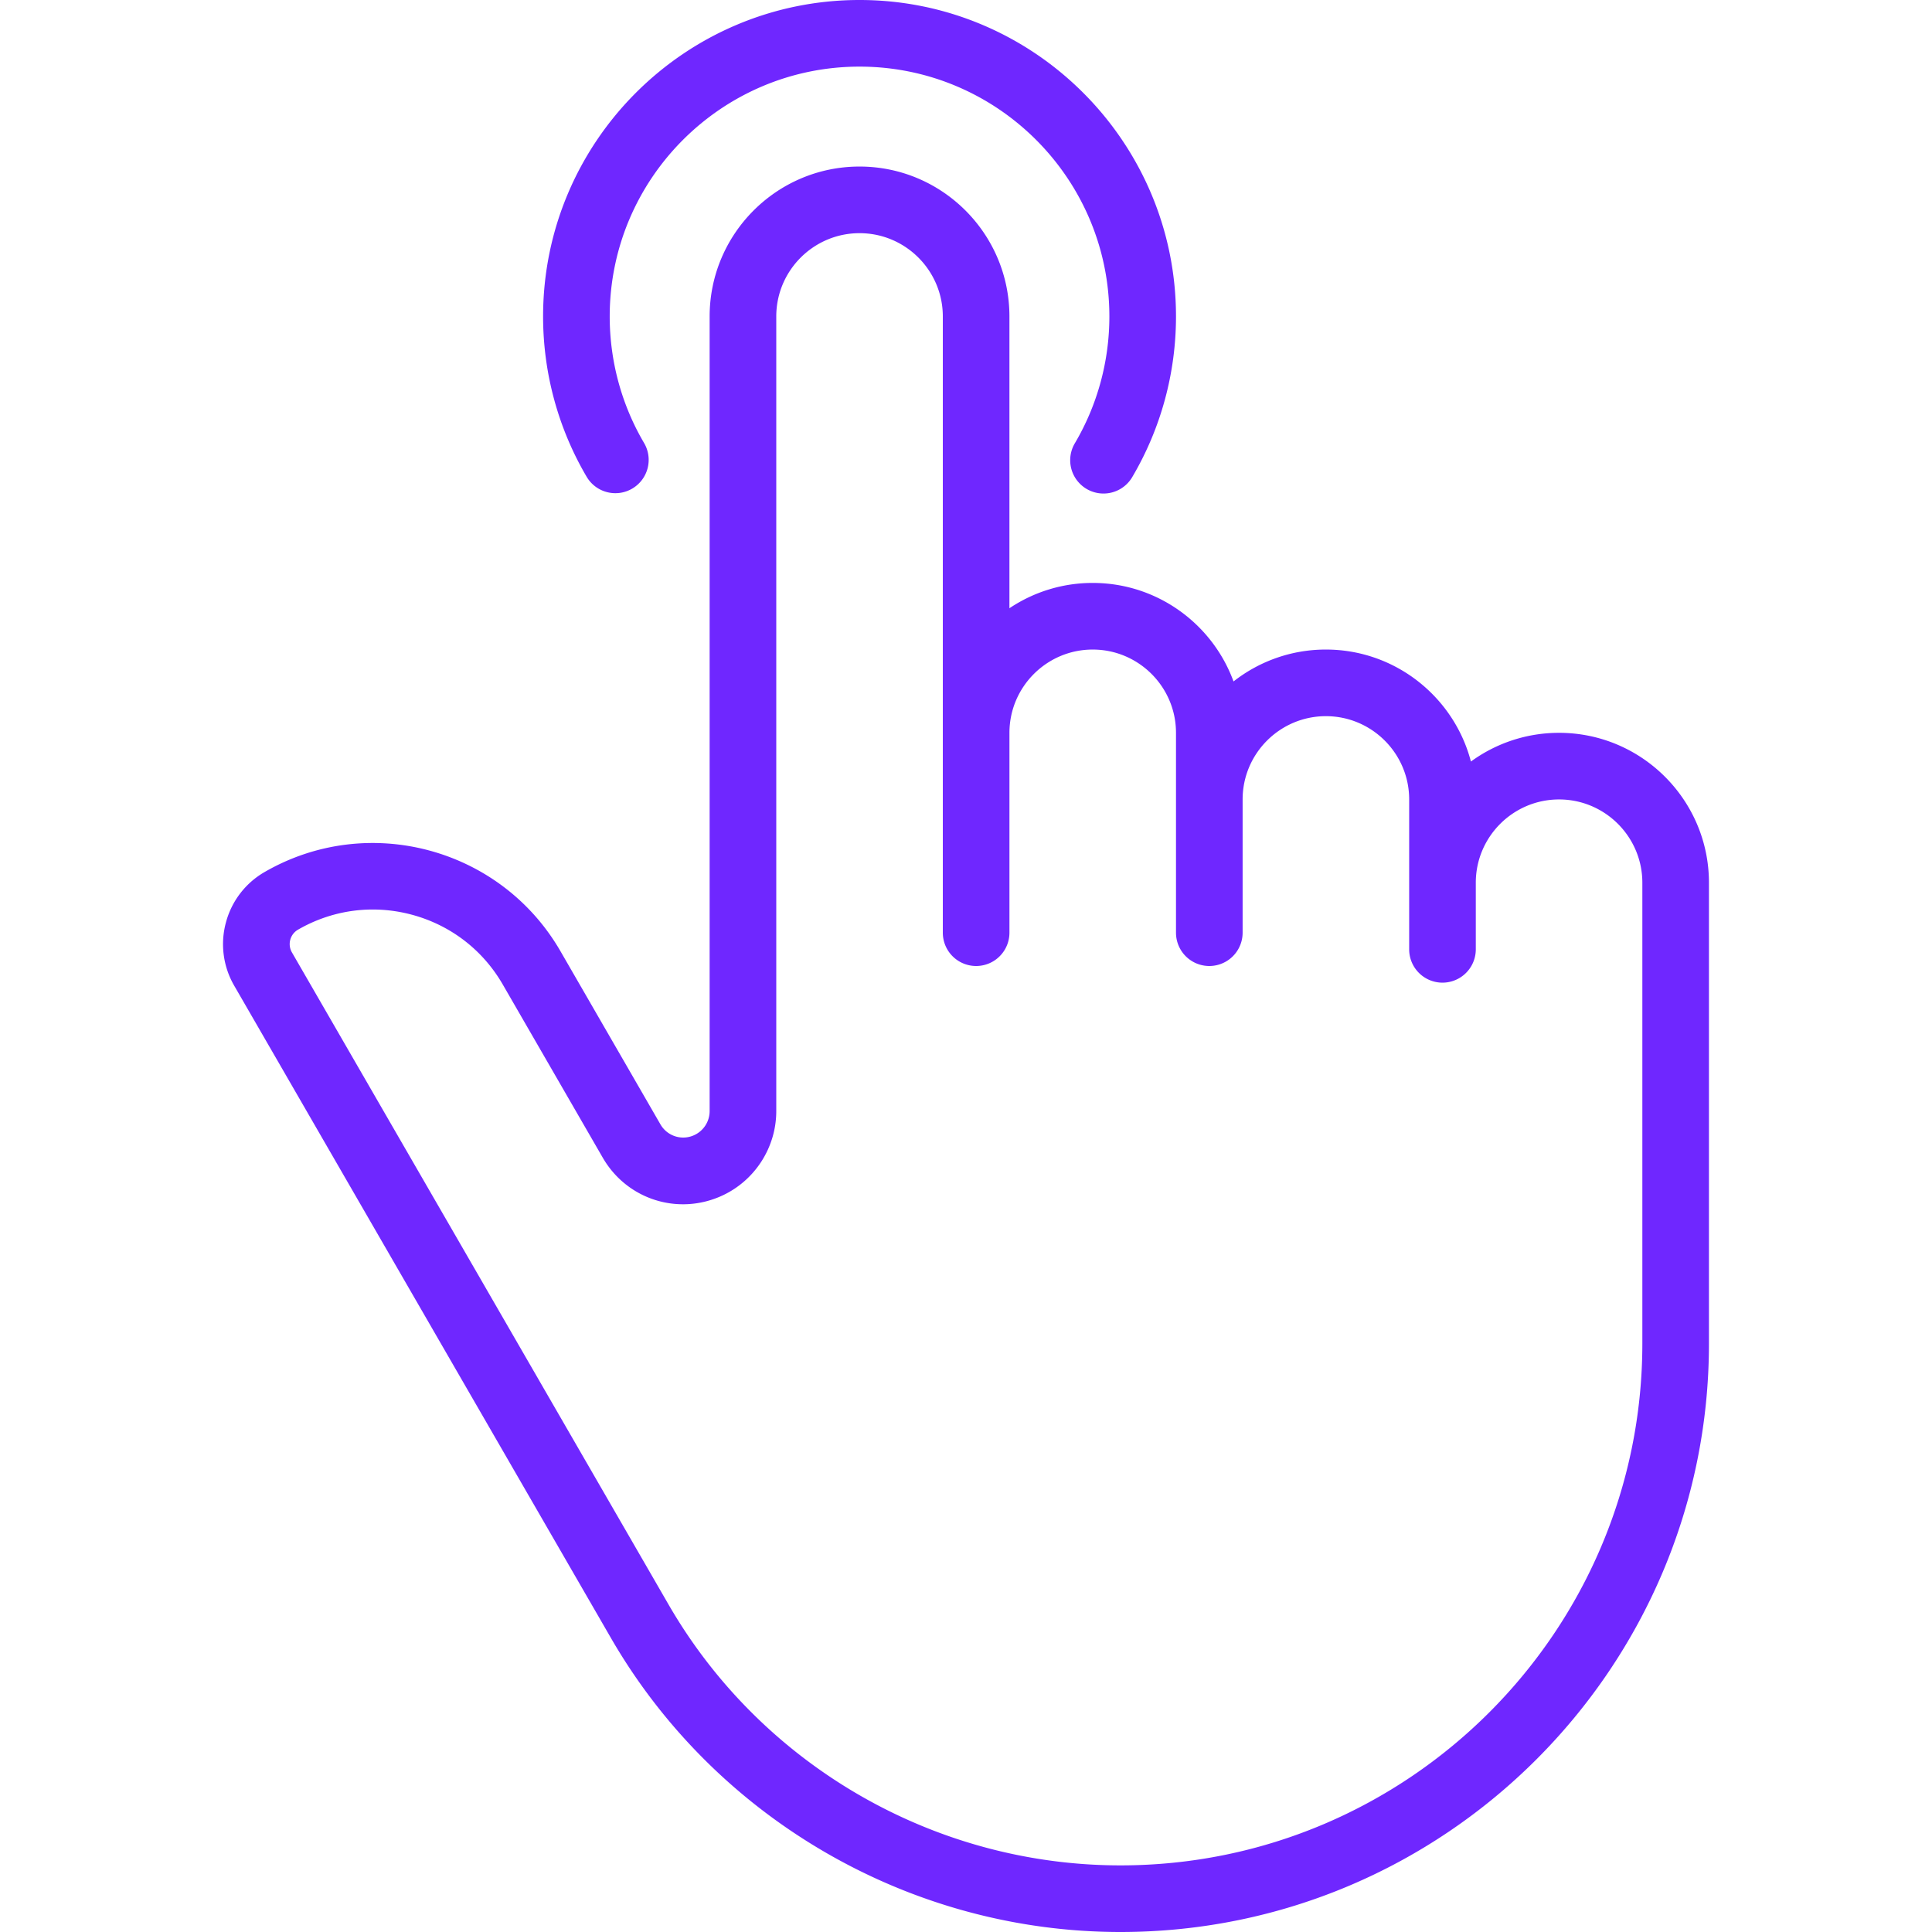 <svg xmlns="http://www.w3.org/2000/svg" xmlns:xlink="http://www.w3.org/1999/xlink" width="512" height="512" x="0" y="0" viewBox="0 0 512 512" style="enable-background:new 0 0 512 512" xml:space="preserve"><g><path d="M161.876 434.037C189.648 482.126 241.399 512 296.931 512c85.996 0 155.959-69.963 155.959-155.959v-122.11c0-21.904-17.82-39.724-39.725-39.724a39.505 39.505 0 0 0-23.355 7.609c-4.461-17.056-20.003-29.678-38.438-29.678a39.527 39.527 0 0 0-24.472 8.454c-5.569-15.218-20.197-26.109-37.321-26.109a39.497 39.497 0 0 0-22.069 6.709v-77.33c0-21.904-17.82-39.724-39.725-39.724-21.904 0-39.724 17.82-39.724 39.724v210.602a7.016 7.016 0 0 1-4.042 6.338 6.953 6.953 0 0 1-9-2.843l-26.488-45.878c-15.819-27.4-50.978-36.821-78.38-21.002a21.929 21.929 0 0 0-10.283 13.402 21.93 21.93 0 0 0 2.207 16.748zM76.925 249.05a4.396 4.396 0 0 1 2.057-2.68c6.121-3.534 12.913-5.339 19.796-5.339 3.45 0 6.924.454 10.345 1.371 10.249 2.746 18.815 9.319 24.12 18.508l26.488 45.878c6.432 11.139 20.076 15.447 31.737 10.024 8.657-4.027 14.251-12.798 14.251-22.346V83.862c0-12.169 9.9-22.069 22.069-22.069s22.069 9.9 22.069 22.069v163.31a8.828 8.828 0 0 0 17.656 0v-52.965c0-12.169 9.9-22.069 22.069-22.069s22.069 9.9 22.069 22.069v52.965a8.828 8.828 0 0 0 17.656 0v-35.31c0-12.169 9.9-22.069 22.069-22.069s22.069 9.9 22.069 22.069v39.724a8.828 8.828 0 0 0 17.656 0v-17.655c0-12.169 9.9-22.069 22.069-22.069s22.069 9.9 22.069 22.069v122.11c0 76.261-62.043 138.304-138.305 138.304-49.246 0-95.137-26.492-119.766-69.138L77.366 252.399a4.39 4.39 0 0 1-.441-3.349z" fill="#6f27ff" opacity="1" data-original="#000000"></path><path d="M167.556 129.479a8.827 8.827 0 0 0 3.129-12.085c-5.956-10.119-9.105-21.714-9.105-33.532 0-36.507 29.7-66.207 66.207-66.207s66.207 29.7 66.207 66.207c0 11.862-3.172 23.497-9.172 33.645a8.828 8.828 0 0 0 15.198 8.986c7.609-12.867 11.63-27.609 11.63-42.631C311.649 37.62 274.029 0 227.787 0s-83.862 37.62-83.862 83.862c0 14.965 3.992 29.657 11.545 42.488 2.475 4.202 7.887 5.602 12.086 3.129z" fill="#6f27ff" opacity="1" data-original="#000000"></path></g></svg>
